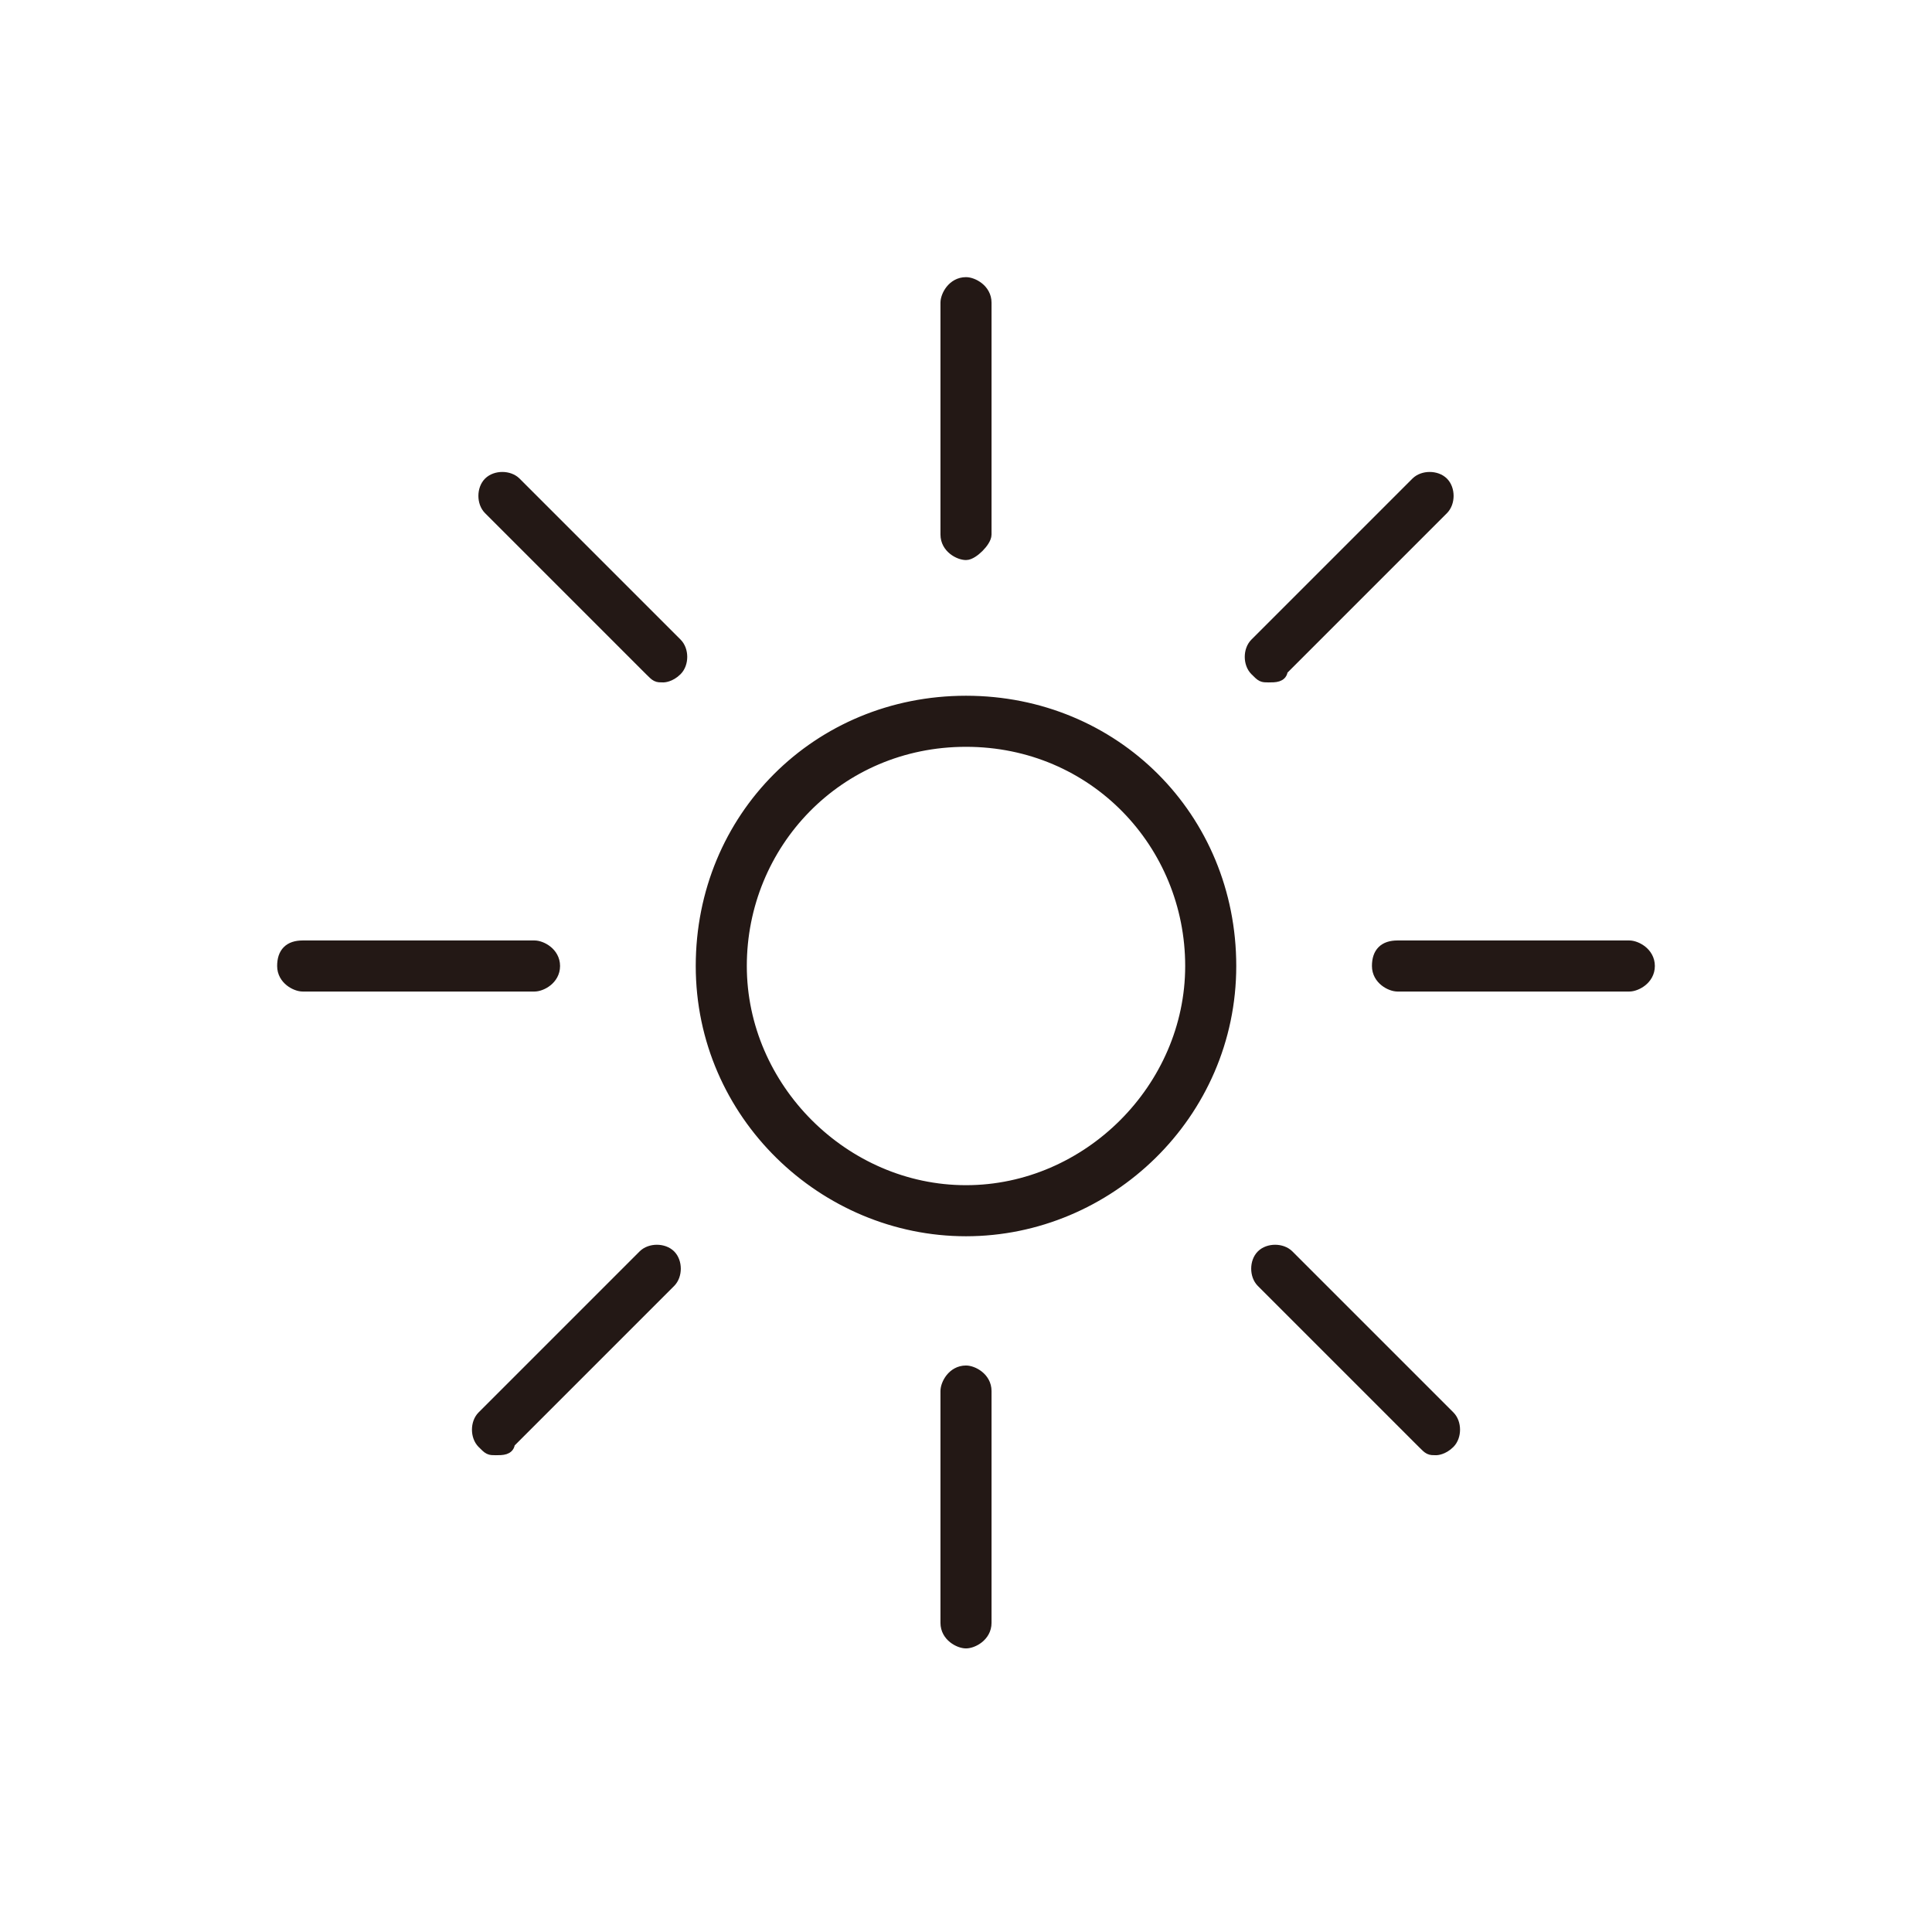 <?xml version="1.0" encoding="utf-8"?>
<!-- Generator: Adobe Illustrator 22.1.0, SVG Export Plug-In . SVG Version: 6.00 Build 0)  -->
<svg version="1.1" id="圖層_1" xmlns="http://www.w3.org/2000/svg" xmlns:xlink="http://www.w3.org/1999/xlink" x="0px" y="0px"
	 viewBox="0 0 30 30" style="enable-background:new 0 0 30 30;" xml:space="preserve">
<style type="text/css">
	.st0{fill:#DDD658;stroke:#000000;stroke-width:0.331;stroke-linejoin:round;stroke-miterlimit:10;}
	.st1{fill:none;stroke:#000000;stroke-width:0.331;stroke-linejoin:round;stroke-miterlimit:10;}
	.st2{fill:#C19165;stroke:#000000;stroke-width:0.331;stroke-linejoin:round;stroke-miterlimit:10;}
	.st3{fill:#ECB36F;stroke:#000000;stroke-width:0.331;stroke-linejoin:round;stroke-miterlimit:10;}
	.st4{fill:none;stroke:#231815;stroke-width:0.331;stroke-miterlimit:10;}
	.st5{fill:#FFF6EB;stroke:#000000;stroke-width:0.331;stroke-miterlimit:10;}
	.st6{fill:#CAD226;stroke:#231815;stroke-width:0.331;stroke-miterlimit:10;}
	.st7{fill:#DFFFFA;stroke:#231815;stroke-width:0.331;stroke-miterlimit:10;}
	.st8{fill:#ECB36F;stroke:#000000;stroke-width:0.347;stroke-linejoin:round;stroke-miterlimit:10;}
	.st9{fill:#A5B63D;stroke:#231815;stroke-width:0.347;stroke-miterlimit:10;}
	.st10{fill:none;stroke:#000000;stroke-width:0.347;stroke-linejoin:round;stroke-miterlimit:10;}
	.st11{fill:#DFFFFA;stroke:#231815;stroke-width:0.347;stroke-miterlimit:10;}
	.st12{fill:#DDD658;stroke:#000000;stroke-width:0.347;stroke-linejoin:round;stroke-miterlimit:10;}
	.st13{fill:#EA6157;stroke:#000000;stroke-width:0.347;stroke-linejoin:round;stroke-miterlimit:10;}
	.st14{fill:#FBC6A6;stroke:#000000;stroke-width:0.347;stroke-linejoin:round;stroke-miterlimit:10;}
	.st15{fill:#FFF6EB;stroke:#000000;stroke-width:0.347;stroke-miterlimit:10;}
	.st16{fill:#FFB829;stroke:#000000;stroke-width:0.347;stroke-linejoin:round;stroke-miterlimit:10;}
	.st17{fill:#FFC064;stroke:#000000;stroke-width:0.347;stroke-linejoin:round;stroke-miterlimit:10;}
	.st18{fill:#C19165;stroke:#000000;stroke-width:0.347;stroke-linejoin:round;stroke-miterlimit:10;}
	.st19{fill:#518937;stroke:#000000;stroke-width:0.326;stroke-linejoin:round;stroke-miterlimit:10;}
	.st20{fill:#BFC632;stroke:#231815;stroke-width:0.326;stroke-miterlimit:10;}
	.st21{fill:none;stroke:#000000;stroke-width:0.326;stroke-linejoin:round;stroke-miterlimit:10;}
	.st22{fill:#DFFFFA;stroke:#231815;stroke-width:0.326;stroke-miterlimit:10;}
	.st23{fill:#62A542;stroke:#000000;stroke-width:0.326;stroke-linejoin:round;stroke-miterlimit:10;}
	.st24{fill:#C19165;stroke:#000000;stroke-width:0.326;stroke-linejoin:round;stroke-miterlimit:10;}
	.st25{fill:#ECB36F;stroke:#000000;stroke-width:0.326;stroke-linejoin:round;stroke-miterlimit:10;}
	.st26{fill:#FFF6EB;stroke:#000000;stroke-width:0.326;stroke-miterlimit:10;}
	.st27{fill:#FFB829;stroke:#000000;stroke-width:0.326;stroke-linejoin:round;stroke-miterlimit:10;}
	.st28{fill:#FFF6EB;}
	.st29{fill:none;stroke:#000000;stroke-width:0.326;stroke-miterlimit:10;}
	.st30{fill:#DFFFFA;stroke:#231815;stroke-width:0.352;stroke-miterlimit:10;}
	.st31{fill:none;stroke:#000000;stroke-width:0.352;stroke-miterlimit:10;}
	.st32{fill:#A5B63D;stroke:#231815;stroke-width:0.352;stroke-miterlimit:10;}
	.st33{fill:#DDD658;stroke:#000000;stroke-width:0.352;stroke-linejoin:round;stroke-miterlimit:10;}
	.st34{fill:none;stroke:#231815;stroke-width:0.352;stroke-miterlimit:10;}
	.st35{fill:#CAD226;stroke:#231815;stroke-width:0.352;stroke-miterlimit:10;}
	.st36{fill:#FBC6A6;stroke:#000000;stroke-width:0.352;stroke-linejoin:round;stroke-miterlimit:10;}
	.st37{fill:#EA6157;stroke:#000000;stroke-width:0.352;stroke-linejoin:round;stroke-miterlimit:10;}
	.st38{fill:#ECB36F;stroke:#000000;stroke-width:0.352;stroke-linejoin:round;stroke-miterlimit:10;}
	.st39{fill:#C19165;stroke:#000000;stroke-width:0.352;stroke-linejoin:round;stroke-miterlimit:10;}
	.st40{fill:#A5B63D;stroke:#231815;stroke-width:0.367;stroke-miterlimit:10;}
	.st41{fill:none;stroke:#000000;stroke-width:0.367;stroke-miterlimit:10;}
	.st42{fill:#62A542;stroke:#000000;stroke-width:0.367;stroke-linejoin:round;stroke-miterlimit:10;}
	.st43{fill:#DDD658;stroke:#000000;stroke-width:0.367;stroke-linejoin:round;stroke-miterlimit:10;}
	.st44{clip-path:url(#SVGID_3_);}
	.st45{clip-path:url(#SVGID_4_);}
	.st46{fill:#C19165;stroke:#000000;stroke-width:0.367;stroke-linejoin:round;stroke-miterlimit:10;}
	.st47{fill:#ECB36F;stroke:#000000;stroke-width:0.367;stroke-linejoin:round;stroke-miterlimit:10;}
	.st48{fill:#518937;stroke:#000000;stroke-width:0.341;stroke-linejoin:round;stroke-miterlimit:10;}
	.st49{fill:#A5B63D;stroke:#231815;stroke-width:0.341;stroke-miterlimit:10;}
	.st50{fill:none;stroke:#231815;stroke-width:0.341;stroke-miterlimit:10;}
	.st51{fill:#DFFFFA;stroke:#231815;stroke-width:0.341;stroke-miterlimit:10;}
	.st52{fill:#ECB36F;stroke:#000000;stroke-width:0.341;stroke-linejoin:round;stroke-miterlimit:10;}
	.st53{fill:#62A542;stroke:#000000;stroke-width:0.341;stroke-linejoin:round;stroke-miterlimit:10;}
	.st54{fill:none;stroke:#000000;stroke-width:0.341;stroke-linejoin:round;stroke-miterlimit:10;}
	.st55{fill:#DDD658;stroke:#000000;stroke-width:0.341;stroke-linejoin:round;stroke-miterlimit:10;}
	.st56{fill:none;stroke:#020202;stroke-width:0.341;stroke-miterlimit:10;}
	.st57{fill:#FFB829;stroke:#000000;stroke-width:0.341;stroke-linejoin:round;stroke-miterlimit:10;}
	.st58{fill:#63A04B;stroke:#000000;stroke-width:0.341;stroke-linejoin:round;stroke-miterlimit:10;}
	.st59{fill:#C19165;stroke:#000000;stroke-width:0.341;stroke-linejoin:round;stroke-miterlimit:10;}
	.st60{fill:none;stroke:#231815;stroke-width:0.344;stroke-miterlimit:10;}
	.st61{fill:#C19165;stroke:#000000;stroke-width:0.344;stroke-linejoin:round;stroke-miterlimit:10;}
	.st62{fill:#ECB36F;stroke:#000000;stroke-width:0.344;stroke-linejoin:round;stroke-miterlimit:10;}
	.st63{fill:#CAD226;stroke:#231815;stroke-width:0.344;stroke-miterlimit:10;}
	.st64{fill:#DFFFFA;stroke:#231815;stroke-width:0.344;stroke-miterlimit:10;}
	.st65{fill:#A5B63D;stroke:#231815;stroke-width:0.344;stroke-miterlimit:10;}
	.st66{fill:#FFF6EB;stroke:#000000;stroke-width:0.344;stroke-miterlimit:10;}
	.st67{fill:#C19165;stroke:#000000;stroke-width:0.319;stroke-linejoin:round;stroke-miterlimit:10;}
	.st68{fill:#DDD658;stroke:#000000;stroke-width:0.319;stroke-linejoin:round;stroke-miterlimit:10;}
	.st69{fill:#DFFFFA;stroke:#231815;stroke-width:0.319;stroke-miterlimit:10;}
	.st70{fill:#FFF6EB;stroke:#000000;stroke-width:0.319;stroke-miterlimit:10;}
	.st71{fill:#BFC632;stroke:#231815;stroke-width:0.319;stroke-miterlimit:10;}
	.st72{fill:#CAD226;stroke:#231815;stroke-width:0.319;stroke-miterlimit:10;}
	.st73{fill:none;stroke:#231815;stroke-width:0.319;stroke-miterlimit:10;}
	.st74{fill:#ECB36F;stroke:#000000;stroke-width:0.319;stroke-linejoin:round;stroke-miterlimit:10;}
	.st75{fill:#FF9536;stroke:#000000;stroke-width:0.376;stroke-linejoin:round;stroke-miterlimit:10;}
	.st76{fill:#FFB829;stroke:#000000;stroke-width:0.376;stroke-linejoin:round;stroke-miterlimit:10;}
	.st77{fill:#ECB36F;stroke:#000000;stroke-width:0.376;stroke-linejoin:round;stroke-miterlimit:10;}
	.st78{fill:#DFFFFA;stroke:#231815;stroke-width:0.376;stroke-miterlimit:10;}
	.st79{fill:none;stroke:#000000;stroke-width:0.376;stroke-linejoin:round;stroke-miterlimit:10;}
	.st80{fill:#62A542;stroke:#000000;stroke-width:0.376;stroke-linejoin:round;stroke-miterlimit:10;}
	.st81{fill:#518937;stroke:#000000;stroke-width:0.376;stroke-linejoin:round;stroke-miterlimit:10;}
	.st82{fill:none;stroke:#231815;stroke-width:0.376;stroke-miterlimit:10;}
	.st83{fill:#FFC064;stroke:#000000;stroke-width:0.376;stroke-linejoin:round;stroke-miterlimit:10;}
	.st84{fill:#C19165;stroke:#000000;stroke-width:0.376;stroke-linejoin:round;stroke-miterlimit:10;}
	.st85{fill:none;stroke:#231815;stroke-width:0.543;stroke-linecap:round;stroke-miterlimit:10;}
	.st86{fill:#231815;stroke:#231815;stroke-width:0.193;stroke-miterlimit:10;}
	.st87{fill:#FFFFFF;stroke:#231815;stroke-width:0.543;stroke-miterlimit:10;}
</style>
<g>
	<g>
		<path class="st86" d="M15,19.1c-2.2,0-4.1-1.8-4.1-4.1s1.8-4.1,4.1-4.1s4.1,1.8,4.1,4.1S17.2,19.1,15,19.1z M15,11.5
			c-2,0-3.5,1.6-3.5,3.5s1.6,3.5,3.5,3.5s3.5-1.6,3.5-3.5S17,11.5,15,11.5z"/>
	</g>
	<g>
		<g>
			<path class="st86" d="M8.3,15.3H4.7c-0.1,0-0.3-0.1-0.3-0.3s0.1-0.3,0.3-0.3h3.6c0.1,0,0.3,0.1,0.3,0.3S8.4,15.3,8.3,15.3z"/>
		</g>
		<g>
			<path class="st86" d="M25.3,15.3h-3.6c-0.1,0-0.3-0.1-0.3-0.3s0.1-0.3,0.3-0.3h3.6c0.1,0,0.3,0.1,0.3,0.3S25.4,15.3,25.3,15.3z"
				/>
		</g>
	</g>
	<g>
		<g>
			<path class="st86" d="M15,8.6c-0.1,0-0.3-0.1-0.3-0.3V4.7c0-0.1,0.1-0.3,0.3-0.3c0.1,0,0.3,0.1,0.3,0.3v3.6
				C15.3,8.4,15.1,8.6,15,8.6z"/>
		</g>
		<g>
			<path class="st86" d="M15,25.5c-0.1,0-0.3-0.1-0.3-0.3v-3.6c0-0.1,0.1-0.3,0.3-0.3c0.1,0,0.3,0.1,0.3,0.3v3.6
				C15.3,25.4,15.1,25.5,15,25.5z"/>
		</g>
	</g>
	<g>
		<g>
			<path class="st86" d="M19.7,10.5c-0.1,0-0.1,0-0.2-0.1c-0.1-0.1-0.1-0.3,0-0.4l2.5-2.5c0.1-0.1,0.3-0.1,0.4,0
				c0.1,0.1,0.1,0.3,0,0.4l-2.5,2.5C19.9,10.5,19.8,10.5,19.7,10.5z"/>
		</g>
		<g>
			<path class="st86" d="M7.7,22.5c-0.1,0-0.1,0-0.2-0.1c-0.1-0.1-0.1-0.3,0-0.4l2.5-2.5c0.1-0.1,0.3-0.1,0.4,0
				c0.1,0.1,0.1,0.3,0,0.4l-2.5,2.5C7.9,22.5,7.8,22.5,7.7,22.5z"/>
		</g>
	</g>
	<g>
		<g>
			<path class="st86" d="M22.3,22.5c-0.1,0-0.1,0-0.2-0.1l-2.5-2.5c-0.1-0.1-0.1-0.3,0-0.4c0.1-0.1,0.3-0.1,0.4,0l2.5,2.5
				c0.1,0.1,0.1,0.3,0,0.4C22.4,22.5,22.3,22.5,22.3,22.5z"/>
		</g>
		<g>
			<path class="st86" d="M10.3,10.5c-0.1,0-0.1,0-0.2-0.1L7.6,7.9c-0.1-0.1-0.1-0.3,0-0.4c0.1-0.1,0.3-0.1,0.4,0l2.5,2.5
				c0.1,0.1,0.1,0.3,0,0.4C10.4,10.5,10.3,10.5,10.3,10.5z"/>
		</g>
	</g>
</g>
</svg>
